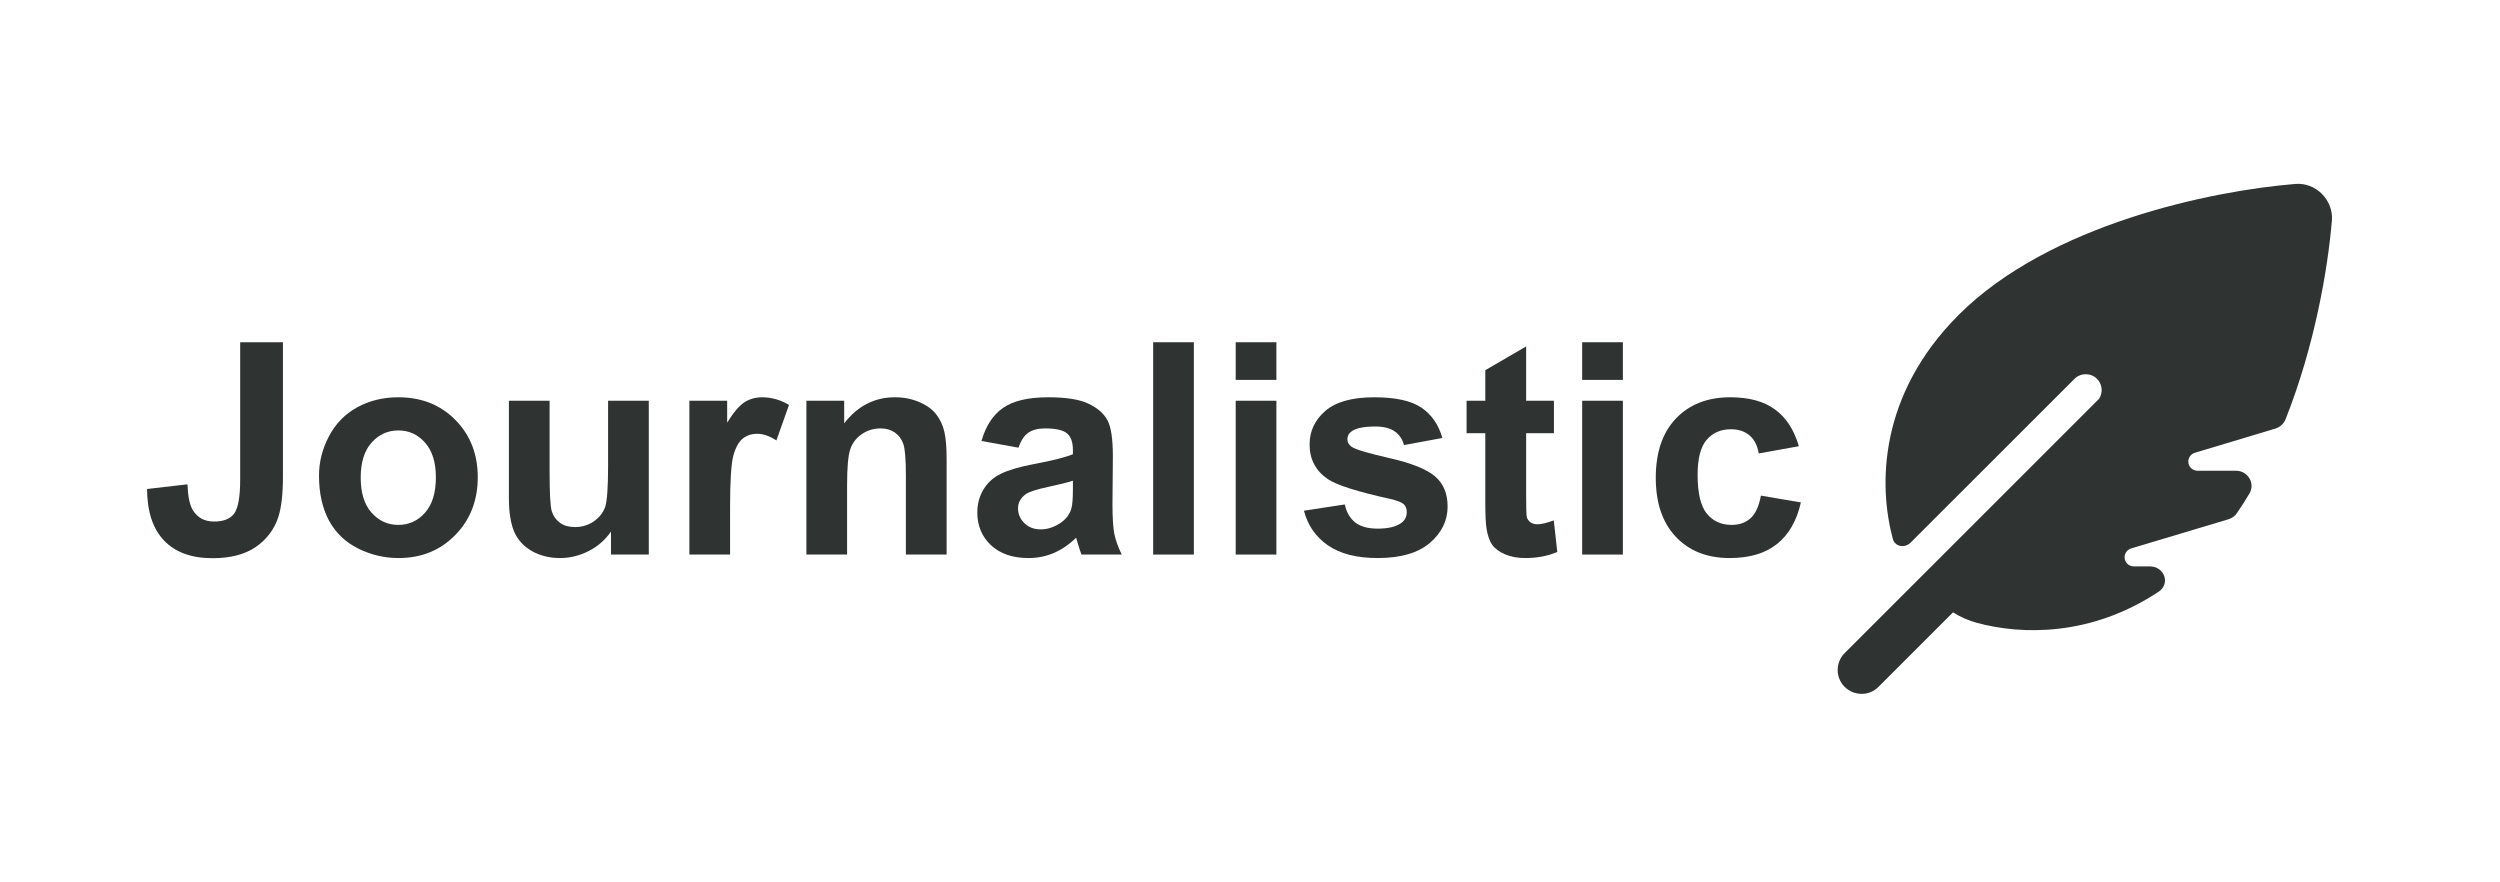 <svg width="68" height="24" viewBox="0 0 68 24" fill="none" xmlns="http://www.w3.org/2000/svg">
<path d="M57.101 10.841L50.175 17.764C49.921 18.019 49.921 18.431 50.175 18.683C50.43 18.935 50.842 18.938 51.094 18.683L53.122 16.656C53.322 16.78 53.537 16.878 53.767 16.94C54.981 17.271 56.871 17.317 58.714 16.095C59.044 15.875 58.871 15.406 58.475 15.406H58.039C57.901 15.406 57.789 15.295 57.789 15.157C57.789 15.046 57.863 14.951 57.966 14.918L60.614 14.124C60.706 14.097 60.787 14.04 60.842 13.959C60.961 13.785 61.075 13.609 61.183 13.427C61.351 13.148 61.142 12.804 60.817 12.804H59.771C59.633 12.804 59.522 12.693 59.522 12.555C59.522 12.443 59.595 12.348 59.698 12.316L61.891 11.657C62.015 11.619 62.118 11.527 62.167 11.405C62.956 9.416 63.316 7.331 63.428 5.995C63.449 5.727 63.346 5.464 63.156 5.274C62.967 5.084 62.704 4.981 62.435 5.003C60.164 5.187 55.746 6.095 53.276 8.565C51.105 10.736 51.089 13.191 51.485 14.658C51.542 14.872 51.81 14.918 51.967 14.761L56.426 10.305C56.594 10.137 56.871 10.137 57.039 10.305C57.185 10.451 57.204 10.673 57.098 10.841H57.101Z" fill="#2F3331"/>
<path d="M6.533 9.309H7.696V12.965C7.696 13.443 7.653 13.81 7.569 14.068C7.457 14.404 7.252 14.675 6.955 14.879C6.658 15.082 6.267 15.183 5.781 15.183C5.211 15.183 4.772 15.024 4.465 14.706C4.158 14.386 4.003 13.917 4 13.3L5.099 13.174C5.112 13.505 5.161 13.738 5.245 13.875C5.371 14.082 5.563 14.186 5.82 14.186C6.08 14.186 6.264 14.113 6.372 13.965C6.479 13.816 6.533 13.507 6.533 13.04V9.309Z" fill="#2F3331"/>
<path d="M8.677 12.933C8.677 12.566 8.767 12.21 8.948 11.866C9.13 11.521 9.386 11.259 9.717 11.078C10.05 10.896 10.422 10.806 10.832 10.806C11.465 10.806 11.983 11.012 12.388 11.424C12.792 11.834 12.995 12.353 12.995 12.98C12.995 13.614 12.79 14.139 12.38 14.556C11.973 14.971 11.459 15.179 10.839 15.179C10.456 15.179 10.09 15.092 9.74 14.919C9.394 14.745 9.13 14.492 8.948 14.159C8.767 13.822 8.677 13.414 8.677 12.933ZM9.811 12.992C9.811 13.407 9.91 13.725 10.107 13.946C10.304 14.166 10.547 14.277 10.835 14.277C11.124 14.277 11.366 14.166 11.56 13.946C11.757 13.725 11.856 13.405 11.856 12.984C11.856 12.575 11.757 12.259 11.56 12.039C11.366 11.818 11.124 11.708 10.835 11.708C10.547 11.708 10.304 11.818 10.107 12.039C9.91 12.259 9.811 12.577 9.811 12.992Z" fill="#2F3331"/>
<path d="M16.619 15.084V14.458C16.467 14.681 16.266 14.857 16.016 14.986C15.769 15.114 15.508 15.179 15.232 15.179C14.951 15.179 14.699 15.117 14.476 14.994C14.253 14.87 14.091 14.697 13.991 14.474C13.892 14.25 13.842 13.942 13.842 13.548V10.9H14.949V12.823C14.949 13.411 14.968 13.772 15.008 13.906C15.05 14.038 15.125 14.143 15.232 14.222C15.34 14.298 15.477 14.336 15.642 14.336C15.831 14.336 16.001 14.284 16.15 14.182C16.3 14.077 16.402 13.948 16.458 13.796C16.513 13.641 16.54 13.264 16.54 12.665V10.9H17.647V15.084H16.619Z" fill="#2F3331"/>
<path d="M19.858 15.084H18.751V10.9H19.779V11.495C19.955 11.214 20.112 11.029 20.252 10.94C20.393 10.85 20.554 10.806 20.732 10.806C20.984 10.806 21.227 10.875 21.461 11.014L21.118 11.98C20.932 11.859 20.759 11.799 20.598 11.799C20.443 11.799 20.312 11.842 20.204 11.929C20.097 12.013 20.011 12.166 19.948 12.389C19.888 12.613 19.858 13.08 19.858 13.792V15.084Z" fill="#2F3331"/>
<path d="M25.748 15.084H24.64V12.949C24.64 12.497 24.617 12.206 24.57 12.074C24.522 11.94 24.445 11.837 24.337 11.763C24.232 11.69 24.105 11.653 23.955 11.653C23.763 11.653 23.591 11.705 23.439 11.81C23.287 11.915 23.181 12.055 23.124 12.228C23.069 12.401 23.041 12.722 23.041 13.189V15.084H21.934V10.9H22.962V11.515C23.327 11.042 23.787 10.806 24.341 10.806C24.585 10.806 24.809 10.85 25.011 10.94C25.213 11.026 25.365 11.138 25.468 11.274C25.573 11.411 25.645 11.566 25.685 11.739C25.727 11.913 25.748 12.161 25.748 12.484V15.084Z" fill="#2F3331"/>
<path d="M27.702 12.177L26.697 11.995C26.81 11.591 27.004 11.292 27.28 11.097C27.556 10.903 27.966 10.806 28.509 10.806C29.003 10.806 29.371 10.865 29.613 10.983C29.854 11.099 30.024 11.247 30.121 11.428C30.221 11.607 30.27 11.936 30.27 12.417L30.259 13.709C30.259 14.077 30.276 14.349 30.31 14.525C30.347 14.698 30.414 14.885 30.511 15.084H29.416C29.387 15.011 29.351 14.902 29.309 14.757C29.291 14.692 29.278 14.648 29.27 14.627C29.081 14.811 28.878 14.949 28.663 15.041C28.448 15.133 28.218 15.179 27.974 15.179C27.543 15.179 27.203 15.062 26.953 14.828C26.706 14.595 26.583 14.299 26.583 13.942C26.583 13.705 26.639 13.495 26.752 13.311C26.865 13.125 27.023 12.983 27.225 12.886C27.43 12.786 27.724 12.699 28.108 12.626C28.625 12.529 28.983 12.438 29.183 12.354V12.244C29.183 12.031 29.131 11.88 29.026 11.791C28.92 11.699 28.722 11.653 28.431 11.653C28.234 11.653 28.08 11.692 27.97 11.771C27.859 11.847 27.77 11.982 27.702 12.177ZM29.183 13.075C29.041 13.122 28.817 13.179 28.509 13.244C28.202 13.31 28.001 13.374 27.907 13.438C27.762 13.54 27.69 13.67 27.69 13.828C27.69 13.982 27.748 14.116 27.863 14.229C27.979 14.342 28.126 14.399 28.305 14.399C28.504 14.399 28.695 14.333 28.876 14.202C29.01 14.102 29.098 13.98 29.14 13.835C29.169 13.741 29.183 13.561 29.183 13.296V13.075Z" fill="#2F3331"/>
<path d="M31.366 15.084V9.309H32.473V15.084H31.366Z" fill="#2F3331"/>
<path d="M33.611 10.333V9.309H34.718V10.333H33.611ZM33.611 15.084V10.9H34.718V15.084H33.611Z" fill="#2F3331"/>
<path d="M35.467 13.891L36.578 13.721C36.625 13.937 36.721 14.101 36.866 14.214C37.01 14.324 37.212 14.379 37.472 14.379C37.759 14.379 37.974 14.327 38.118 14.222C38.216 14.148 38.264 14.05 38.264 13.926C38.264 13.842 38.238 13.772 38.185 13.717C38.13 13.665 38.007 13.616 37.815 13.571C36.922 13.374 36.356 13.194 36.117 13.032C35.786 12.806 35.621 12.492 35.621 12.09C35.621 11.728 35.764 11.423 36.05 11.176C36.336 10.929 36.78 10.806 37.382 10.806C37.954 10.806 38.38 10.899 38.658 11.085C38.937 11.272 39.128 11.548 39.233 11.913L38.189 12.106C38.145 11.943 38.059 11.818 37.933 11.732C37.81 11.645 37.633 11.601 37.401 11.601C37.11 11.601 36.901 11.642 36.775 11.724C36.691 11.781 36.649 11.856 36.649 11.948C36.649 12.027 36.686 12.094 36.759 12.149C36.859 12.223 37.203 12.326 37.791 12.46C38.383 12.594 38.795 12.758 39.029 12.953C39.26 13.15 39.375 13.424 39.375 13.776C39.375 14.16 39.215 14.489 38.895 14.765C38.574 15.041 38.1 15.179 37.472 15.179C36.903 15.179 36.451 15.063 36.117 14.832C35.786 14.601 35.569 14.287 35.467 13.891Z" fill="#2F3331"/>
<path d="M42.267 10.9V11.783H41.511V13.469C41.511 13.81 41.517 14.01 41.53 14.068C41.546 14.123 41.579 14.169 41.629 14.206C41.681 14.242 41.744 14.261 41.818 14.261C41.92 14.261 42.069 14.225 42.263 14.155L42.358 15.013C42.1 15.124 41.809 15.179 41.483 15.179C41.283 15.179 41.104 15.146 40.943 15.08C40.783 15.012 40.665 14.925 40.589 14.82C40.515 14.713 40.464 14.568 40.435 14.387C40.411 14.258 40.4 13.998 40.4 13.607V11.783H39.891V10.9H40.4V10.069L41.511 9.423V10.9H42.267Z" fill="#2F3331"/>
<path d="M43.035 10.333V9.309H44.142V10.333H43.035ZM43.035 15.084V10.9H44.142V15.084H43.035Z" fill="#2F3331"/>
<path d="M48.929 12.137L47.838 12.334C47.801 12.116 47.717 11.952 47.586 11.842C47.457 11.732 47.289 11.676 47.081 11.676C46.806 11.676 46.585 11.772 46.42 11.964C46.257 12.153 46.175 12.471 46.175 12.917C46.175 13.414 46.258 13.764 46.424 13.969C46.592 14.174 46.816 14.277 47.097 14.277C47.307 14.277 47.48 14.218 47.613 14.099C47.747 13.979 47.842 13.772 47.897 13.481L48.984 13.666C48.871 14.165 48.655 14.542 48.334 14.797C48.014 15.052 47.584 15.179 47.046 15.179C46.434 15.179 45.946 14.986 45.581 14.6C45.218 14.214 45.037 13.679 45.037 12.996C45.037 12.306 45.219 11.768 45.584 11.385C45.95 10.999 46.443 10.806 47.066 10.806C47.575 10.806 47.98 10.916 48.279 11.137C48.581 11.355 48.798 11.688 48.929 12.137Z" fill="#2F3331"/>
</svg>
